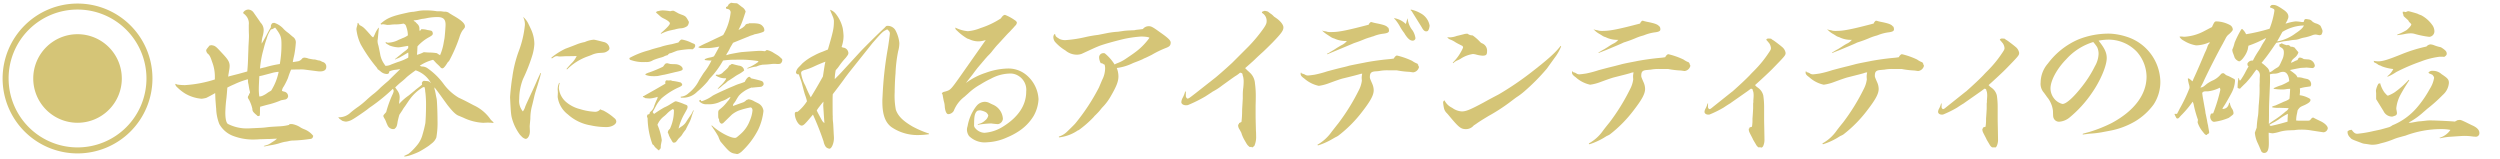 <svg xmlns="http://www.w3.org/2000/svg" width="480.5" height="30.643" viewBox="0 0 480.5 30.643">
  <g id="グループ_784" data-name="グループ 784" transform="translate(-162.5 -1884.474)">
    <g id="グループ_435" data-name="グループ 435" transform="translate(81.401 -305.402)">
      <g id="グループ_434" data-name="グループ 434">
        <path id="パス_1210" data-name="パス 1210" d="M110.4,2204.961a14.4,14.4,0,1,1-14.4-14.4A14.38,14.38,0,0,1,110.4,2204.961Zm-27.645,0A13.247,13.247,0,1,0,96,2191.714,13.232,13.232,0,0,0,82.752,2204.961Zm21.757,0A8.511,8.511,0,1,1,96,2196.45,8.506,8.506,0,0,1,104.509,2204.961Z" fill="#d5c577" stroke="rgba(0,0,0,0)" stroke-width="1"/>
        <path id="パス_1211" data-name="パス 1211" d="M127.839,2192.29a1.18,1.18,0,0,1,.991-.576,1.31,1.31,0,0,1,.992.544c1.12,1.6,1.12,1.6,1.376,1.984a2,2,0,0,1,.576,1.5,4.766,4.766,0,0,1-.192,1.12,4.828,4.828,0,0,0-.192,1.408c.575-.96.8-1.376.991-1.76.513-.96.513-.96.769-1.376l.032-.512.159-.1v-.128a1.08,1.08,0,0,1,.481-.128,4.077,4.077,0,0,1,1.824,1.216,5.949,5.949,0,0,0,.831.7c.16.128.321.256.416.351.257.225.416.353.448.385a1.282,1.282,0,0,1,.609,1.248,19.786,19.786,0,0,1-.288,2.24c-.193.831-.193.831-.288,1.407.448-.064.8-.128,1.023-.16a1.345,1.345,0,0,0,.832-.608h.128l.1-.095a2.579,2.579,0,0,1,.96.191c.159.032.7.128.9.161a1.822,1.822,0,0,1,.64.095,2.83,2.83,0,0,0,.641.128c.223.128.383.192.511.257a.9.9,0,0,1,.7.959q0,.864-1.248.864c-.192,0-.192,0-2.912-.352a5.74,5.74,0,0,0-.9-.032c-.288,0-.321,0-1.7.032a15.573,15.573,0,0,0-.607,1.632,15.051,15.051,0,0,1-.8,1.6,1.686,1.686,0,0,0-.352.864,2.862,2.862,0,0,0,.511.16.9.9,0,0,1,.672.9.712.712,0,0,1-.639.608l-.705.128a15.462,15.462,0,0,1-2.111.736c-.8.192-1.44.384-1.92.511,0,.193-.032.321-.032.416v.417c0,.255,0,.448-.032.832a.347.347,0,0,1-.288.127.358.358,0,0,1-.16-.031,2.334,2.334,0,0,0-.32-.288c-.608-.544-.639-.64-.672-1.12a7.025,7.025,0,0,0-.639-1.7,1.27,1.27,0,0,1-.225-.448,2.875,2.875,0,0,1,.1-.384h.129v-.256c.128-.128.191-.224.191-.32a1.844,1.844,0,0,0-.1-.448c-.032-.16-.1-.544-.192-1.12a2.335,2.335,0,0,1-.1-.7.549.549,0,0,0-.032-.256,15.485,15.485,0,0,0-2.592.96,14.838,14.838,0,0,0-1.344.64c-.064.928-.095,1.28-.16,1.952a26.609,26.609,0,0,0-.223,2.848c0,1.151.16,1.92.479,2.175a8.019,8.019,0,0,0,4.032.865q.05,0,2.112-.1a14.29,14.29,0,0,0,1.44-.127c.544-.064.544-.064,2.176-.161a9.543,9.543,0,0,0,2.048-.288v-.128a3.009,3.009,0,0,1,.512-.031,4.172,4.172,0,0,1,1.727.7,5.728,5.728,0,0,0,.608.288,4.01,4.01,0,0,1,1.76,1.28c-.1.448-.223.576-.672.608a28.393,28.393,0,0,1-3.007.288,4.063,4.063,0,0,0-.96.1c-.449.1-.449.1-.865.16a9.619,9.619,0,0,0-1.055.288,11.678,11.678,0,0,1-1.568.352c-.384.064-.673.128-.832.16a1.865,1.865,0,0,1-.576.064l.16-.128a3.179,3.179,0,0,0,1.376-.608c.1-.064.1-.064.352-.224a3.427,3.427,0,0,0,.672-.512h-.224c-.7.032-1.056.064-1.76.064-.832.032-1.376.032-1.632.064-.576.032-.96.032-1.152.032a10.784,10.784,0,0,1-3.84-.768,5.128,5.128,0,0,1-2.464-2.207,8.85,8.85,0,0,1-.607-2.976c-.032-.256-.065-.768-.128-1.536-.032-.48-.032-.672-.064-1.44-.672.384-1.248.7-1.728.928a5.966,5.966,0,0,1-.864.16,7.386,7.386,0,0,1-3.168-.992,8.381,8.381,0,0,1-1.407-1.088c-.416-.384-.416-.416-.513-.768h.192l.1.1a9.495,9.495,0,0,0,1.6.128,23.474,23.474,0,0,0,5.727-1.088v-.352a7.807,7.807,0,0,0-.544-3.072c-.32-.992-.513-1.311-.9-1.6a1.239,1.239,0,0,1-.224-.543c0-.1.032-.161.16-.353l.256-.319a1.669,1.669,0,0,0,.191-.257l.353-.095c.735.095.832.16,1.951,1.376,1.313,1.376,1.6,1.856,1.6,2.655a4.893,4.893,0,0,1-.128.96,4.826,4.826,0,0,1-.1.608,3.619,3.619,0,0,1-.063.448c.416-.128.576-.16,1.567-.416.416-.1.513-.128,2.112-.576.1-1.12.128-1.568.16-2.752.032-.927.064-1.6.064-1.951.064-1.024.1-1.728.1-2.176v-.129c-.033-.671-.033-1.247-.033-1.695v-.256a2.228,2.228,0,0,0-.576-1.792,1.6,1.6,0,0,0-.448-.384Zm4.063,12c-.32.1-.64.16-.96.224-.064,1.248-.1,1.984-.1,2.368a9.153,9.153,0,0,0,.1,1.536,1.558,1.558,0,0,0,.736-.192,4.312,4.312,0,0,0,.8-.48c.32-.224.416-.256.736-.448a10.6,10.6,0,0,0,1.44-3.616,6,6,0,0,0-1.408.256Zm1.792-8.959a.929.929,0,0,1-.512.192,5.621,5.621,0,0,0-.8,1.7,21.517,21.517,0,0,0-.639,2.143,19.189,19.189,0,0,0-.672,3.68c.416-.1.736-.192.96-.224a19.894,19.894,0,0,1,2.848-.64,21.209,21.209,0,0,0,.32-3.648c0-1.567-.1-1.855-1.216-3.359C133.854,2195.234,133.757,2195.3,133.694,2195.33Z" fill="#d5c577" stroke="rgba(0,0,0,0)" stroke-width="1"/>
        <path id="パス_1212" data-name="パス 1212" d="M166.494,2192.13a1.322,1.322,0,0,1,1.024.32c.32.192.575.352.8.48,1.5.864,2.144,1.472,2.144,2.016,0,.192,0,.224-.48.8a4.917,4.917,0,0,0-.576,1.279,28.572,28.572,0,0,1-2.048,4.672h-.128v.1l-.064.031c-.48.8-.832,1.216-1.056,1.184-.192-.032-.256-.064-.512-.384-.128-.128-.128-.128-.672-.64-.544-.607-.544-.607-.64-.607a8.357,8.357,0,0,0-2.495,1.119.8.8,0,0,0,.511.16,1.868,1.868,0,0,1,.993.352,13.176,13.176,0,0,1,3.071,3.008,9.829,9.829,0,0,0,2.88,2.624c1.152.544,1.152.544,2.912,1.472a7.926,7.926,0,0,1,3.231,2.72,4.34,4.34,0,0,0,.576.544l-.064.127-.319-.032c-.353-.031-.609-.031-.865-.031l-.639.031h-.193a9.95,9.95,0,0,1-3.487-.864c-.32-.16-.673-.288-1.024-.447-.609-.193-1.184-.737-2.176-1.984-.224-.288-.224-.288-1.441-1.984-.415-.576-.543-.736-1.151-1.536v.224a1.317,1.317,0,0,0,.1.416c.032.1.032.256.1.448,0,.032.064.416.224,1.152.064.352.16,2.527.16,4.16a16.209,16.209,0,0,1-.224,3.231,2.579,2.579,0,0,1-.768,1.056l-.64.512a20.334,20.334,0,0,1-1.919,1.184,15.329,15.329,0,0,1-1.76.7,5.382,5.382,0,0,1-1.057.224l-.031-.128.8-.384c.128-.1.223-.192.319-.256a12.157,12.157,0,0,0,1.5-1.6,5.274,5.274,0,0,0,.9-1.856,22.124,22.124,0,0,0,.544-2.208c.064-.672.128-2.015.128-3.327a20.789,20.789,0,0,0-.1-2.336l-.065-.48a2.56,2.56,0,0,0-.128-.768h-.256a8.283,8.283,0,0,0-2.591,2.368c-.1.128-.384.544-.9,1.312a5.3,5.3,0,0,0-.512.768c-.128.192-.319.48-.576.864-.159.544-.256.991-.319,1.248-.128.927-.225,1.119-.513,1.376l-.159.128h-.32a1.242,1.242,0,0,1-.96-.737,8.284,8.284,0,0,1-.321-.767,3.765,3.765,0,0,0-.319-.608c-.16-.321-.16-.321-.16-.385,0-.159,0-.159.479-.7.065-.031.1-.192.161-.447a22.36,22.36,0,0,1,1.087-2.944,2.429,2.429,0,0,0,.256-.736.841.841,0,0,0-.159-.416,35.34,35.34,0,0,1-4.1,3.36,8.422,8.422,0,0,0-.7.511c-.384.321-2.432,1.729-2.912,1.984a3.066,3.066,0,0,1-1.28.449h-.064a3.312,3.312,0,0,1-.671-.161l-.609-.447c0-.1-.032-.1-.128-.128v-.1a3.206,3.206,0,0,0,2.368-.929,17.859,17.859,0,0,1,1.472-1.119,16.433,16.433,0,0,0,1.76-1.472c.736-.64.8-.7,1.344-1.12a14.854,14.854,0,0,0,1.215-1.12c.193-.16.672-.608,1.441-1.248l.928-.928,1.087-1.056a3.172,3.172,0,0,0,.256-.288,6.646,6.646,0,0,1-.96.16,3.872,3.872,0,0,0-1.151.32c0,.352-.16.48-.48.48a1.861,1.861,0,0,1-1.121-.448,7.117,7.117,0,0,0-.671-.512v-.128a29.168,29.168,0,0,1-3.2-4.608,8.973,8.973,0,0,1-.832-2.911,2.6,2.6,0,0,1,.1-.512,2.278,2.278,0,0,0,.128-.672l.1-.032.191.256.064.16c.768.384.832.448,2.144,1.919a1.644,1.644,0,0,0,.479.449l.128-.16c.1-.224.193-.384.225-.48a5.083,5.083,0,0,1,.7-1.216l.064.032c-.1.992-.1.992-.224,2.24a1.2,1.2,0,0,0-.032.32,2.755,2.755,0,0,0,.16.832c.063.255.16.768.32,1.535a4.581,4.581,0,0,0,.8,2.016l.224.352h.128a2.5,2.5,0,0,0,.992-.255c.32-.129.767-.289,1.279-.48a10.266,10.266,0,0,0,1.984-.832,2.691,2.691,0,0,0,.033-.48v-.128a1.786,1.786,0,0,0-.033-.385c-.7.416-.7.416-1.087.64l-.289.161a3.592,3.592,0,0,1-.7.351,1,1,0,0,0-.416.193l-.063-.065c.512-.415.672-.544,1.151-.928.416-.352.544-.447,1.025-.8l.383-.385v-.447c-.416.064-.416.064-1.343.224a3.652,3.652,0,0,1-.576.064,5.511,5.511,0,0,1-1.665-.352,2.815,2.815,0,0,0-.416-.225l-.032-.064a.5.5,0,0,1-.287-.191l-.032-.161h.16a.5.5,0,0,0,.191.1,4.645,4.645,0,0,0,2.208-.577c.161-.064.416-.159.672-.287a4.046,4.046,0,0,0,1.056-.544,4.731,4.731,0,0,0-.256-1.5c-.16-.512-.191-.576-.575-.768a7.807,7.807,0,0,1-1.408.16,7.435,7.435,0,0,0-1.088.064,5.343,5.343,0,0,1-.609.032,2.372,2.372,0,0,1-.383-.064c-.224-.032-.416-.064-.449-.064a2.372,2.372,0,0,0-.383.064l-.1-.16c1.248-1.088,2.143-1.472,5.119-2.112a6.784,6.784,0,0,1,1.28-.192c.16-.032.16-.032.577-.1a7.439,7.439,0,0,1,1.791-.16,12.133,12.133,0,0,1,2.048.16h.736Zm-2.592,13.663a5.233,5.233,0,0,0-2.912-2.4c-.608.416-1.44,1.056-1.728,1.312a11.5,11.5,0,0,1-.927.832,13.064,13.064,0,0,0-1.281,1.152c.1.128.1.128.481.672a2.18,2.18,0,0,1,.384,1.184c0,.064,0,.064-.033.512a3.3,3.3,0,0,0-.063.8l.1-.128a10.35,10.35,0,0,1,1.727-1.5c.32-.256.32-.256,1.248-1.024.128-.128.353-.288.64-.512.16-.128.385-.288.673-.544v-.128a.418.418,0,0,1-.033-.16c0-.192.256-.48.448-.448.384.032.384.032.7.064a.77.77,0,0,1,.513.32Zm-1.888-10.271a.724.724,0,0,1,.224-.032,3.935,3.935,0,0,1,.928.128.35.35,0,0,0,.16.032c.7.128.7.128.832.256a.91.91,0,0,1,.128.384c0,.288-.128.416-.9.832a8.42,8.42,0,0,0-2.048,1.664c-.032.672-.032.9-.1,1.632a7.023,7.023,0,0,0,1.311-.513c.448.033.8.064,1.024.064a9.922,9.922,0,0,1,1.5.128,5.667,5.667,0,0,0,.608.385,10.108,10.108,0,0,0,.64-2.081c.128-.735.128-.735.192-1.055.064-.257.224-2.3.224-2.72,0-1.056-.448-1.472-1.568-1.472a10.419,10.419,0,0,0-2.112.224,7.479,7.479,0,0,1-.832.128c-.031,0-.319.064-.832.192-.159.032-.447.064-.8.1a.43.43,0,0,0,.256.224c.064.032.064.032.385.384a1.238,1.238,0,0,1,.479,1.024v.352l.288-.1Z" fill="#d5c577" stroke="rgba(0,0,0,0)" stroke-width="1"/>
        <path id="パス_1213" data-name="パス 1213" d="M182.944,2215.1c0,.8-.385,1.471-.832,1.471a1.578,1.578,0,0,1-.8-.512l-.257-.256a9.6,9.6,0,0,1-1.471-2.88c-.256-.9-.288-1.024-.449-4.287,0-.512.257-3.008.416-3.808a23.56,23.56,0,0,1,1.217-5.023,19.553,19.553,0,0,0,1.216-5.12,3.1,3.1,0,0,0-.353-1.568,3.867,3.867,0,0,1,1.088,1.472c.1.192.225.448.384.8a6.878,6.878,0,0,1,.7,2.943,9.518,9.518,0,0,1-.351,2.048,32.7,32.7,0,0,1-1.825,4.672,10.563,10.563,0,0,0-.735,3.872,3.144,3.144,0,0,0,.7,2.367,2.67,2.67,0,0,0,.449-.9c.1-.287.576-1.311,1.408-3.1.16-.352.448-.96.832-1.856.128-.32.384-.832.7-1.536l.1.032c-.256,1.056-.289,1.088-.64,2.272-.257.8-.481,1.5-.641,2.144-.032.16-.16.736-.416,1.76a9.565,9.565,0,0,0-.351,2.559c-.033.513-.1.993-.128,1.5Zm7.039-11.968c.352-.448.672-.768.864-.992a4.625,4.625,0,0,0,1.088-1.5c-.672.032-1.216.032-1.536.032-.416,0-.416,0-1.664.064a2.392,2.392,0,0,1-.352-.032.625.625,0,0,0-.224-.032c-.288,0-.384.032-.991.448l-.1-.159a13.049,13.049,0,0,1,2.72-1.729q.912-.336,2.016-.768a8.54,8.54,0,0,1,1.7-.511,5.07,5.07,0,0,1,1.728-.449c.159,0,1.184.257,1.92.449a1.373,1.373,0,0,1,1.088,1.183c0,.288-.16.449-.608.7-.352.161-.352.161-1.44.225a4.226,4.226,0,0,0-1.408.383c-.32.128-.32.128-.864.321a10.735,10.735,0,0,0-3.84,2.463Zm-1.311,2.688a4.991,4.991,0,0,0-.161.928,4.005,4.005,0,0,0,1.376,2.72,6.565,6.565,0,0,0,2.688,1.376,11.274,11.274,0,0,0,2.784.511,1.23,1.23,0,0,0,1.119-.48,1.5,1.5,0,0,0,.544.225,10.349,10.349,0,0,1,2.177,1.5.825.825,0,0,1,.351.641c0,.544-.9,1.055-1.824,1.055a13.63,13.63,0,0,1-3.071-.32,8.66,8.66,0,0,1-4.416-2.111,5.068,5.068,0,0,1-1.952-3.328v-.1c0-.1.032-.64.032-.832l-.032-.544a3.047,3.047,0,0,1,.1-.8l.161-.448Z" fill="#d5c577" stroke="rgba(0,0,0,0)" stroke-width="1"/>
        <path id="パス_1214" data-name="パス 1214" d="M213.5,2199.33a20.7,20.7,0,0,0-2.241.287c-.16.064-.16.064-.832.321a1.966,1.966,0,0,1-.448.159c-.288.064-.319.1-.575.385a2.461,2.461,0,0,0-.769.288,4.25,4.25,0,0,1-.479.159,13.308,13.308,0,0,0-1.536.512,2.2,2.2,0,0,1-1.409.353,7.148,7.148,0,0,1-2.783-.353c-.256-.063-.352-.127-.352-.416a16.391,16.391,0,0,1,3.584-1.439c.128-.033.351-.1.7-.225.32-.095.32-.095,1.248-.352a5.125,5.125,0,0,0,.767-.223,17.052,17.052,0,0,1,1.825-.416c.288-.064.735-.192,1.279-.321.32-.416.48-.575.672-.575a6.693,6.693,0,0,1,1.761.575,4.457,4.457,0,0,0,.447.193c.256.095.352.192.352.415,0,.257-.128.416-.48.7A6.646,6.646,0,0,0,213.5,2199.33Zm-3.456,5.983c.288.128.288.128.448.128a11.418,11.418,0,0,1,1.439.288.711.711,0,0,1,.288.416c0,.192-.256.352-.927.64a13.826,13.826,0,0,0-3.04,1.984,6.393,6.393,0,0,0-1.121,1.568c-.383.7-.576,1.056-.576,1.056,0,.064.065.16.257.383a21.075,21.075,0,0,1,1.951-1.247,7.2,7.2,0,0,0,1.248-.672c.8-.48.832-.512,1.025-.512a10.313,10.313,0,0,1,1.632.575c.479.161.575.225.575.48,0,.289,0,.289-.7,1.537a10.685,10.685,0,0,0-1.025,2.655c.225-.16.384-.288.481-.352a2.816,2.816,0,0,0,1.088-1.119l.927-1.376a4.661,4.661,0,0,0,.321-.672l.1.064a11.777,11.777,0,0,0-.448,1.28,5.5,5.5,0,0,1-.352.9c-.608,1.183-.608,1.183-.736,1.471a8.472,8.472,0,0,0-.639.865c-.161.287-.161.287-.8.927a4.963,4.963,0,0,1-.385.512.5.5,0,0,1-.384.192h-.223a2.439,2.439,0,0,1-.384-.608,2.346,2.346,0,0,1-.288-.512,1.129,1.129,0,0,1-.161-.384,1.638,1.638,0,0,0-.192-.416l.065-.32a1.8,1.8,0,0,1,.351-.415,8.332,8.332,0,0,0,.769-3.616l-.193-.193a5.453,5.453,0,0,0-1.055.8,6.406,6.406,0,0,1-.737.672,3.993,3.993,0,0,0-1.183,1.568,11.111,11.111,0,0,1,.832,2.943,2.871,2.871,0,0,1-.065.384c-.063.384-.1.448-.128.8v.16c0,.256-.063.32-.288.512v.1c-.159,0-.159,0-.288-.128a3.586,3.586,0,0,0-.287-.256,2.009,2.009,0,0,1-.48-.576l-.256-.192a15.323,15.323,0,0,1-.928-4.928.41.41,0,0,0-.128-.319l.064-.385.1-.095c.321-.064.321-.064.385-.385a3.812,3.812,0,0,1,.384-.383,1.968,1.968,0,0,0,.479-.928c.1-.257.225-.576.385-.96a2.263,2.263,0,0,0,.256-.64v-.1a6.49,6.49,0,0,1-1.473.32c-.256,0-.544-.032-.9-.064l-.193-.128-.255-.1v-.16h.127c.832-.48.832-.48,2.145-1.216.224-.128.224-.128,2.048-1.184a.9.9,0,0,1-.032-.256c0-.192.128-.384.255-.384l.384.032Zm-4.864-1.216a3.469,3.469,0,0,1,.768-.32,25.055,25.055,0,0,0,2.592-1.088c.063-.1.128-.16.16-.224.223-.288.256-.352.319-.352.032-.032.1-.032.192-.064.033-.032.033-.032.065-.032s.287.064.672.16c.1,0,.384.032.863.032.8,0,1.5.448,1.5.928,0,.256-.288.352-1.312.576-.192.032-.511.128-.959.224-.512.128-.928.224-1.216.288-.384.064-.384.064-1.281.256a7.617,7.617,0,0,1-1.055.032,3.793,3.793,0,0,1-1.344-.256Zm2.144-12.031c.191-.032.191-.032.735-.16.065,0,.288-.032.385-.032a10.057,10.057,0,0,1,1.472.16,2.549,2.549,0,0,1,.511-.1c.16,0,.16,0,1.12.544.033,0,.289.128.672.256.672.256.768.384,1.216,1.216a.267.267,0,0,1,.065.224,1.362,1.362,0,0,1-.289.7,2.354,2.354,0,0,1-1.375.448,5.972,5.972,0,0,0-1.056.224c-.193.032-.193.032-.929.192a7.455,7.455,0,0,0-1.695.64l-.065-.1c1.216-1.056,1.76-1.632,1.76-1.92,0-.224-.447-.576-1.183-.928a2.782,2.782,0,0,1-.832-.576c-.256-.224-.352-.32-.672-.576v-.032l.1-.032Zm13.887-1.44c.127-.032.127-.032.383-.224a7.029,7.029,0,0,0,1.057.1c.128,0,.128,0,.831.544a1.351,1.351,0,0,1,.192.16,1.534,1.534,0,0,1,.737.9l-.449,1.344a13.385,13.385,0,0,1-.927,2.176,5.533,5.533,0,0,0,.863-.48c.032-.032.032-.032.225-.192.032,0,.128-.128.319-.384a.833.833,0,0,1,.513-.128l.1-.1h.8c1.12.032,1.536.16,1.92.672a.978.978,0,0,1,.224.64v.16l-.128.1v.064a7.948,7.948,0,0,1-1.728.48,4.042,4.042,0,0,1-.511.192,3.509,3.509,0,0,0-.672.256c-.193.064-1.92.768-2.945,1.184a.713.713,0,0,0-.128.192c-.223.383-.223.383-.416.7a7.5,7.5,0,0,1-.511.96,2.016,2.016,0,0,0-.288.544,3.929,3.929,0,0,0,.544-.161c.223-.064,2.3-.447,2.528-.447,2.015-.161,3.1-.224,3.2-.224a5.605,5.605,0,0,1,1.088.063c.128,0,.128,0,.32-.16a.57.57,0,0,1,.16-.064,3.936,3.936,0,0,1,1.088.416c.288.192.575.352.832.513a3.38,3.38,0,0,1,.7.544c.321.287.321.287.321.479a.847.847,0,0,1-.288.608c-.1.1-.32.128-.7.128a4.533,4.533,0,0,0-.608-.032,5.38,5.38,0,0,0-.736.064c-.7.065-.7.065-1.5.1l-.576.128-.575.224a1.745,1.745,0,0,1-.256.032,8.122,8.122,0,0,0-1.441.384l-.032-.128a9,9,0,0,0,2.145-1.216l-.1-.128a22.165,22.165,0,0,0-4.224-.256,16.215,16.215,0,0,0-2.495.16,16.279,16.279,0,0,1-2.528,3.424c-.032.032-.193.256-.448.608a16.006,16.006,0,0,1-1.984,1.952,3.761,3.761,0,0,1-2.528,1.152h-.608l-.032-.064v-.128a2.337,2.337,0,0,0,1.5-.672,7.006,7.006,0,0,0,2.048-2.528c.8-1.28.8-1.28.992-1.536a12.1,12.1,0,0,0,1.376-2.24,1.1,1.1,0,0,1-.288.032,7.638,7.638,0,0,1-.992-.1l-.032-.16a3.964,3.964,0,0,1,.992-.32,3.074,3.074,0,0,0,.767-.224c.033,0,.385-.639,1.057-1.888a14.793,14.793,0,0,1-1.92.289h-1.824a.712.712,0,0,0-.352-.161,18.635,18.635,0,0,1,1.824-.9l1.536-.735c1.024-.48,1.024-.48,1.471-.705a10.614,10.614,0,0,0,1.441-4.415c-.1-.416-.288-.576-.769-.608l-.128-.128v-.224l.288-.128Zm-5.408,18.463v.064a.151.151,0,0,0,.16.16h.064a6.945,6.945,0,0,0,2.016-1.024c.224-.16,1.919-.96,2.4-1.152.384-.192.991-.448,1.76-.768a8.033,8.033,0,0,1,.992-.384,10.419,10.419,0,0,0,1.056-.384c.223-.512.607-.96.864-.96.1,0,.191.1.351.288.7.16,1.76.416,2.016.512a.612.612,0,0,1,.384.608c0,.16-.128.32-.352.448-.064.064-.064.064-1.248.16-.192.032-.384.032-.544.064a.244.244,0,0,1-.128-.032,5.858,5.858,0,0,0-1.727.9,4.411,4.411,0,0,0-.769.7,10.37,10.37,0,0,0-.575.928,4.477,4.477,0,0,1-.385.544.673.673,0,0,0-.16.48c.385-.128.385-.128.9-.321.448-.159.544-.191,1.087-.383a1.872,1.872,0,0,0,.609-.448,1.5,1.5,0,0,0,.287-.1.244.244,0,0,1,.128-.032,2.654,2.654,0,0,1,1.057.384l.767.384a1.864,1.864,0,0,1,1.025,1.472,11.134,11.134,0,0,1-.993,3.552,15.1,15.1,0,0,1-3.3,4.351l-.192.128a1.277,1.277,0,0,1-.544.256,1.633,1.633,0,0,1-.351-.064c-.832-.1-1.184-.352-2.3-1.664-.384-.448-.416-.48-.576-.672a5.829,5.829,0,0,1-.416-.959,15.977,15.977,0,0,0-1.056-1.665l-.064-.127-.161-.192-.063-.064.1-.1c1.28,1.216,3.488,2.4,4.416,2.4.255,0,.32-.064,1.023-.672a6.37,6.37,0,0,0,1.857-2.655,6.3,6.3,0,0,0,.511-1.952c0-.32-.16-.576-.384-.576a16.351,16.351,0,0,0-2.271.608,5.352,5.352,0,0,0-1.217.7c-.031,0-.607.577-1.76,1.7l-.255.129c-.352-.064-.544-.385-.544-.9-.161-.161-.161-.224-.161-1.088,0-.512.033-.576.449-.9a6.888,6.888,0,0,0,1.088-1.088,3.615,3.615,0,0,0,.255-.32,2.409,2.409,0,0,0,.577-.864l-.416.192a4.262,4.262,0,0,1-1.121.576,2.465,2.465,0,0,0-.479.192,5.131,5.131,0,0,1-2.5.447,1.746,1.746,0,0,1-1.5-.575v-.128a1,1,0,0,1,.192-.128Zm6.079-6.912c.544.16.96.256,1.248.32a1.084,1.084,0,0,1,.9.576l.1.352a5.92,5.92,0,0,1-1.025.7,6.851,6.851,0,0,0-.928.576c-.1.064-.383.256-.927.608a1.853,1.853,0,0,0-.481.352,3.023,3.023,0,0,1-.479.384,5.968,5.968,0,0,0-.609.512c-.128.1-.319.256-.575.416l-.064-.064c.223-.224.384-.416.48-.512a5.944,5.944,0,0,0,1.152-1.376l-.064-.1a3.165,3.165,0,0,1-1.952-.544l.063-.16.193.032.1-.032a.2.2,0,0,0,.128.032,1.546,1.546,0,0,0,.993-.544c.128-.128.223-.192.255-.224.641-.576.641-.576.865-1.024a1.138,1.138,0,0,0,.288-.128l.032-.1.159-.032Z" fill="#d5c577" stroke="rgba(0,0,0,0)" stroke-width="1"/>
        <path id="パス_1215" data-name="パス 1215" d="M234.591,2204.129a.342.342,0,0,1-.159.032.442.442,0,0,1-.352-.384,1.856,1.856,0,0,1,.48-.928c.287-.288.512-.512.736-.768a9.841,9.841,0,0,1,2.272-1.536,11.016,11.016,0,0,1,1.632-.735c.7-.288.7-.288,1.023-.416,1.025-3.52,1.153-4.064,1.153-5.536a2.612,2.612,0,0,0-.256-.9c-.1-.256-.288-.672-.481-1.184h.065a2.414,2.414,0,0,1,.96.672,6.982,6.982,0,0,1,1.407,2.848,12.851,12.851,0,0,1,.16,1.472,6.474,6.474,0,0,1-.384,2.144,1.813,1.813,0,0,0,.544.159,1.142,1.142,0,0,1,.768.96c0,.288-.064.385-.512.96a13.961,13.961,0,0,0-1.216,1.5,5.944,5.944,0,0,1-.7.864,8.277,8.277,0,0,0-.191,1.728c.863-.864.863-.864,1.279-1.312l3.616-3.936c.8-.863,3.743-3.775,4.64-4.575.352-.384.384-.416.607-.416a1.746,1.746,0,0,1,1.472.768,6.477,6.477,0,0,1,.8,2.528,5.739,5.739,0,0,1-.225,1.567,26.131,26.131,0,0,0-.511,4.32c-.1.992-.161,2.784-.161,3.584a14.063,14.063,0,0,0,.225,3.36c.415,1.184,1.311,2.111,3.167,3.2a18.842,18.842,0,0,0,3.2,1.376v.128a15.132,15.132,0,0,1-2.08.16,8.857,8.857,0,0,1-5.088-1.5c-1.248-.9-1.792-2.433-1.792-4.928v-.352l.1-1.888a69.227,69.227,0,0,1,.96-8.032c.128-.736.384-2.623.384-2.815,0-.288-.128-.48-.512-.8-.9.448-.9.448-2.817,2.624,0,0-1.471,1.856-4.383,5.5-.448.576-.864,1.12-1.216,1.632-.832,1.12-.832,1.12-1.663,2.208-.225.288-.225.288-.385.512-.031.48-.031.8-.031.96,0,1.28,0,2.976.031,3.3a7.537,7.537,0,0,0,.064,1.216c.033.416.033.416.128,2.3.033.384.033.608.033.672,0,.96-.449,2.016-.865,2.016a1.265,1.265,0,0,1-.671-.32,2.549,2.549,0,0,1-.449-1.056,53.217,53.217,0,0,0-2.048-5.184l-.351.416c-1.185,1.409-1.472,1.7-1.824,1.7-.577,0-1.312-1.247-1.312-2.271,0-.288.128-.385.544-.385a8.581,8.581,0,0,0,1.792-2.015,8.07,8.07,0,0,0-.352-1.184c-.161-.48-.161-.48-.672-2.432-.1-.352-.256-.736-.48-1.376Zm5.153-2.4c-.416.16-1.248.48-2.145.9a10.6,10.6,0,0,1-1.759.672c-.577.16-.768.32-.768.64a7.005,7.005,0,0,0,.832,2.432,21.747,21.747,0,0,0,1.023,2.208c.9-1.5,1.025-1.664,2.336-4C239.616,2202.274,239.616,2202.274,239.744,2201.729Zm-.385,7.68c-.352.416-.607.736-.768.96a5.1,5.1,0,0,0-.511.736c.16.352.16.352.639,1.248s.481.9.832,1.183c-.032-.479-.032-.479-.1-1.407-.033-.544-.033-.544-.128-1.92a3.736,3.736,0,0,1,.031-.448Z" fill="#d5c577" stroke="rgba(0,0,0,0)" stroke-width="1"/>
        <path id="パス_1216" data-name="パス 1216" d="M270.559,2197.569a4.623,4.623,0,0,1-1.407.257,4.035,4.035,0,0,1-1.632-.352,5.167,5.167,0,0,0-.513-.192,9.954,9.954,0,0,1-1.951-1.5c-.32-.288-.32-.288-.352-.608a6.692,6.692,0,0,0,2.431.7,8.515,8.515,0,0,0,2.433-.608,16.159,16.159,0,0,0,3.9-1.856c.288-.448.544-.672.8-.672a8.472,8.472,0,0,1,1.792.96c.32.192.48.384.48.544a.94.94,0,0,1-.352.608,9.227,9.227,0,0,1-.672.736,6.212,6.212,0,0,1-.544.576c-.384.383-.8.863-1.311,1.407-.129.161-.353.385-.7.768-.384.385-.7.8-1.025,1.185a7.1,7.1,0,0,1-.8.927c-.351.352-.351.352-2.175,2.5-.033.064-.384.48-.865,1.152-.288.384-.767.96-1.343,1.728a12.934,12.934,0,0,1,3.775-1.952,13.341,13.341,0,0,1,4.225-.832,5.4,5.4,0,0,1,3.583,1.216,6.486,6.486,0,0,1,2.368,4.7,7.227,7.227,0,0,1-.96,3.231,9.264,9.264,0,0,1-2.752,2.848,12.963,12.963,0,0,1-2.272,1.216,10.23,10.23,0,0,1-3.391.928c-.769.064-.96.064-1.088.064a4.292,4.292,0,0,1-2.88-1.216,2.146,2.146,0,0,1-.416-1.248,2.348,2.348,0,0,1,.128-.672,8.685,8.685,0,0,1,1.632-3.775c.063-.064.128-.16.16-.192a2.086,2.086,0,0,1,1.472-.7,2,2,0,0,1,.992.256c.128.064.319.16.607.288a3.154,3.154,0,0,1,1.92,2.72,1.125,1.125,0,0,1-.96,1.024c-.1,0-.512-.033-1.088-.1a1.132,1.132,0,0,0-.288-.031,18.645,18.645,0,0,0-2.464.256l-.031-.128a2.571,2.571,0,0,0,1.407-.7,1.618,1.618,0,0,0,.609-.928c0-.16-.128-.352-.384-.609a3.4,3.4,0,0,0-1.185-.415,1.957,1.957,0,0,0-.544.1c-.479.416-.607,1.023-.607,2.655a.774.774,0,0,0,.191.64,2.429,2.429,0,0,0,1.792.928,7.686,7.686,0,0,0,3.456-1.119c3.04-1.856,4.576-4.16,4.576-6.816a3.128,3.128,0,0,0-1.44-2.976,2.842,2.842,0,0,0-1.7-.48,7.94,7.94,0,0,0-3.648.992,17.255,17.255,0,0,0-1.983,1.088,11.6,11.6,0,0,0-2.4,1.76c-.288.256-.512.448-.64.576a6.267,6.267,0,0,0-2.112,2.752,1.3,1.3,0,0,1-1.056.64c-.32,0-.576-.513-.672-1.376a4.238,4.238,0,0,0-.192-1.152c-.1-.48-.16-.8-.192-.992a.775.775,0,0,0-.192-.48c.192-.224.256-.256.672-.352.992-.288,1.056-.352,2.847-2.88Z" fill="#d5c577" stroke="rgba(0,0,0,0)" stroke-width="1"/>
        <path id="パス_1217" data-name="パス 1217" d="M283.9,2196.45c.1.448.1.448.864.928a2.592,2.592,0,0,0,1.344.191,23.761,23.761,0,0,0,3.647-.575,23.612,23.612,0,0,1,2.432-.416c.481-.1.992-.192,1.6-.32a15.8,15.8,0,0,1,2.239-.288c.128-.032.512-.064,1.056-.16.608-.064.608-.064,2.08-.128l.255-.064c.289-.032.641-.064,1.344-.16a1.406,1.406,0,0,1,1.12-.544c.481,0,.737.128,2.113,1.12,1.7,1.184,2.143,1.632,2.111,2.079-.031.48-.191.7-.863.96a19.135,19.135,0,0,0-2.784,1.345c-.512.255-.768.383-1.184.575a2.917,2.917,0,0,0-.544.256c-.288.129-.8.352-1.5.609a6.819,6.819,0,0,0-.672.287,9.862,9.862,0,0,1-2.816.8,4.438,4.438,0,0,1,.32,1.6c0,.992-.384,1.952-1.5,3.872a10.134,10.134,0,0,1-1.6,2.112c-.1.1-.288.351-.577.7-.32.352-.32.352-.8.832-.033,0-.128.127-.321.352a20.568,20.568,0,0,1-2.912,2.527v-.064a7.953,7.953,0,0,1-3.711,1.408l-.032-.159a3.859,3.859,0,0,0,1.632-.993q1.342-1.295,1.536-1.535a38.995,38.995,0,0,0,4.543-6.912l.608-1.44a4.955,4.955,0,0,0,.577-2.3,4.058,4.058,0,0,0-.1-.671h-.128a.869.869,0,0,0-.607-.257,2.358,2.358,0,0,1-.321-1.183.812.812,0,0,1,.9-.737.472.472,0,0,1,.191.032,8.8,8.8,0,0,1,1.888,2.145,3.609,3.609,0,0,1,.608-.289,7.257,7.257,0,0,0,1.472-.768c1.152-.768,1.727-1.184,1.76-1.215a12.262,12.262,0,0,0,2.847-2.849c0-.128-.735-.255-1.6-.255a22.661,22.661,0,0,0-3.36.48c-1.952.48-3.584.928-4.639,1.312-.865.352-.865.352-3.424,1.536a2.633,2.633,0,0,1-.96.159,3.382,3.382,0,0,1-2.145-.8,8.587,8.587,0,0,1-2.015-1.665,1.543,1.543,0,0,1-.32-.927.939.939,0,0,1,.192-.544Z" fill="#d5c577" stroke="rgba(0,0,0,0)" stroke-width="1"/>
        <path id="パス_1218" data-name="パス 1218" d="M313.472,2205.761c.1-.064.481-.384,1.185-.928.319-.256,1.855-1.568,3.264-2.88l3.167-3.167a28.381,28.381,0,0,0,2.591-3.072c.641-.864.865-1.312.865-1.7a1.755,1.755,0,0,0-.9-1.664c0-.192.031-.224.224-.288a.843.843,0,0,1,.32-.1,2.318,2.318,0,0,1,.64.16c.032.032.192.16.448.352a3.068,3.068,0,0,1,.672.576c.032.032.191.128.416.288.8.544,1.407,1.28,1.407,1.792,0,.608-.352,1.12-2.111,2.944-.609.608-1.153,1.151-1.632,1.6-1.088.992-1.088.992-1.857,1.728-.8.736-.8.736-1.759,1.568l.48.48a4.747,4.747,0,0,1,.352.32,3.04,3.04,0,0,1,1.056,2.112,17.505,17.505,0,0,1,.16,2.432c0,.288,0,.864-.032,1.824v1.472c0,.928,0,.928.064,3.455.032.256.032.928.032.992a4.13,4.13,0,0,1-.353,1.888l-.1.032a.393.393,0,0,1-.352.224v-.128l-.128.1-.128-.064-.16.032c-.48-.384-.48-.416-.96-1.248a7.22,7.22,0,0,1-.608-1.312c-.031-.16-.031-.16-.384-.8a1.51,1.51,0,0,1-.288-.8l.032-.191.1-.033.064-.224.449-.223a17.82,17.82,0,0,0,.127-2.08c0-.417.064-1.216.128-2.432v-.64a10.318,10.318,0,0,1,.1-1.472c.032-.32.064-.736.064-1.056a3.912,3.912,0,0,0-.1-1.024,1.98,1.98,0,0,1-.1-.352c-.032-.288-.1-.32-.48-.416a5.734,5.734,0,0,1-.768.576c-.32.192-.32.192-2.72,1.92a11.322,11.322,0,0,1-1.792,1.152c-.128.1-.128.1-1.408.928a26.8,26.8,0,0,1-3.359,1.664c-.065,0-.256.032-.32.032-.544,0-.928-.256-.928-.608a2.031,2.031,0,0,1,.223-.768,5.087,5.087,0,0,0,.513-1.28l.128.032v.832a.659.659,0,0,0,.288.512c.288-.032.288-.032,1.568-1.024Z" fill="#d5c577" stroke="rgba(0,0,0,0)" stroke-width="1"/>
        <path id="パス_1219" data-name="パス 1219" d="M331.265,2204a2.1,2.1,0,0,1,.768.288,1.13,1.13,0,0,0,.448.1c.128,0,.7-.064,1.312-.16a20.587,20.587,0,0,0,2.4-.64c.831-.224,1.791-.48,2.848-.736.288-.064.735-.16,1.376-.352q.624-.144,2.88-.576c1.055-.224,3.007-.512,4.351-.64.64-.064.768-.064,1.344-.16.16-.32.416-.576.607-.576a14.454,14.454,0,0,1,2.912,1.024,3.99,3.99,0,0,0,1.025.544.479.479,0,0,0,.159.224l-.031.1a.679.679,0,0,1,.159.352,1.3,1.3,0,0,1-1.119.992l-.7-.1a16.377,16.377,0,0,1-2.432-.288h-1.536a8.047,8.047,0,0,0-1.857.128,6.626,6.626,0,0,1-.735.064c-.8.064-1.056.32-1.056,1.088,0,.224,0,.256.448,1.28a3.187,3.187,0,0,1,.288,1.248c0,.928-.544,1.984-2.176,4.095a24.3,24.3,0,0,1-4.607,4.64,3.087,3.087,0,0,1-.577.32l-.671.384a12.9,12.9,0,0,1-2.688,1.184l-.1-.128a8.568,8.568,0,0,0,2.785-2.56c.288-.352.7-.9,1.215-1.535a40.148,40.148,0,0,0,3.968-6.4,5.507,5.507,0,0,0,.576-1.824v-.032a5.238,5.238,0,0,1-.032-.64,4.538,4.538,0,0,1,.1-.672,1.76,1.76,0,0,0-.512.1c-.191.064-1.76.48-3.264.832-.383.1-1.311.416-2.687.928a8.884,8.884,0,0,1-1.888.48,6.21,6.21,0,0,1-2.784-1.408c-.544-.384-.7-.608-.7-.9v-.192l.16-.032Zm16.671-8.8a1.453,1.453,0,0,1,.128.576c0,.32-.288.48-1.088.576a7.035,7.035,0,0,0-1.952.512,2.6,2.6,0,0,0-.512.159,10.6,10.6,0,0,0-1.312.449c-.863.352-.863.352-1.888.7-.223.1-.223.1-.512.223-.064.033-2.912,1.216-3.232,1.345-.991.415-.991.415-1.344.575l-.063-.128a2.264,2.264,0,0,0,.607-.319c.065-.033.16-.1.288-.161.416-.255.449-.255.96-.607.384-.225.737-.449.992-.577a2.868,2.868,0,0,0,.96-.767,5.264,5.264,0,0,1-2.431-.48,2.019,2.019,0,0,1-.544-.224c-.448-.288-.448-.288-.737-.48a5.67,5.67,0,0,1-1.055-.832,2.731,2.731,0,0,0,.672.16,3.254,3.254,0,0,1,.383.1,4.382,4.382,0,0,0,.928.032c1.248,0,2.976-.352,6.976-1.408l.064-.16c.224-.288.32-.352.416-.352a.99.99,0,0,1,.256.064,8.413,8.413,0,0,0,.832.192c1.407.288,1.856.448,2.144.832Zm3.711-1.76a4.313,4.313,0,0,0,.96,2.3,3.733,3.733,0,0,1,.544,1.472.521.521,0,0,1-.512.48c-.511,0-.927-.352-1.5-1.216a2.323,2.323,0,0,0-.223-.352,9.438,9.438,0,0,1-.8-1.248,8.274,8.274,0,0,0-.864-1.248l-.193-.16.033-.1a4.284,4.284,0,0,1,2.208,1.12c.127-.384.16-.544.288-1.024Zm.609-1.728a6.3,6.3,0,0,1,1.919.736,3.33,3.33,0,0,1,1.7,2.368,2.963,2.963,0,0,1-.128.608c-.128.352-.256.48-.512.48-.32,0-.544-.192-.832-.7-.063-.128-.191-.32-1.792-2.88a1.155,1.155,0,0,0-.384-.48Z" fill="#d5c577" stroke="rgba(0,0,0,0)" stroke-width="1"/>
        <path id="パス_1220" data-name="パス 1220" d="M381.151,2198.786a9.067,9.067,0,0,1-1.279,2.239l-1.473,2.048a39.548,39.548,0,0,1-4.383,4.416,12.622,12.622,0,0,1-1.217.928c-.255.16-.255.16-1.7,1.248a34.941,34.941,0,0,1-3.9,2.5c-.991.608-1.279.767-2.048,1.28-.352.255-.352.255-.8.543a1.917,1.917,0,0,1-1.5.705c-.927,0-1.343-.321-2.88-2.144-.351-.416-.607-.736-.767-.9a1.942,1.942,0,0,1-.544-.864,7.678,7.678,0,0,1-.192-1.216c0-.16.064-.256.256-.416a3.062,3.062,0,0,0,1.472,1.44,3.533,3.533,0,0,0,1.855.7c.8,0,1.6-.319,4.161-1.695,1.215-.672,1.215-.672,2.975-1.6a58.106,58.106,0,0,0,6.144-4.16c3.231-2.5,4.735-3.839,5.727-5.151Zm-21.822-1.761a2.346,2.346,0,0,0,.448.033,4.214,4.214,0,0,0,1.344-.288c.064,0,.576-.128,1.568-.384a1.451,1.451,0,0,0,.256-.032h.224a1.449,1.449,0,0,0,.96.32,8.978,8.978,0,0,1,1.376,1.184,1.389,1.389,0,0,0,.383.32,1.515,1.515,0,0,1,1.025,1.535c0,.705-.193.864-.9.864a6.241,6.241,0,0,1-1.12-.192,3,3,0,0,0-.7-.128,5.9,5.9,0,0,0-2.24.832,3.85,3.85,0,0,1-.8.416,2.371,2.371,0,0,0-.736.512l-.1-.1a9.2,9.2,0,0,0,1.983-2.879.843.843,0,0,0-.095-.32c-.64-.321-1.153-.576-1.44-.768a4.581,4.581,0,0,0-.864-.449,1.277,1.277,0,0,1-.608-.416Z" fill="#d5c577" stroke="rgba(0,0,0,0)" stroke-width="1"/>
        <path id="パス_1221" data-name="パス 1221" d="M383.424,2203.745a1.765,1.765,0,0,1,.768.32,1.13,1.13,0,0,0,.448.1c.128,0,.7-.064,1.313-.16a20.313,20.313,0,0,0,2.4-.64c.832-.224,1.792-.48,2.848-.736.288-.064.736-.192,1.376-.351.416-.129,1.376-.321,2.88-.609,1.055-.224,3.008-.512,4.351-.64.64-.063.768-.063,1.344-.16.16-.32.416-.575.608-.575a14.376,14.376,0,0,1,2.912,1.024,4.04,4.04,0,0,0,1.024.544.485.485,0,0,0,.16.223l-.032.1a.674.674,0,0,1,.16.352,1.3,1.3,0,0,1-1.12.992l-.7-.1a16.359,16.359,0,0,1-2.432-.288h-1.536a8.02,8.02,0,0,0-1.855.128c-.161,0-.384.032-.737.064-.8.064-1.055.32-1.055,1.088,0,.224,0,.256.448,1.28a3.2,3.2,0,0,1,.288,1.248c0,.928-.544,1.984-2.177,4.1a24.549,24.549,0,0,1-4.607,4.671,3.18,3.18,0,0,1-.576.288l-.672.416a12.884,12.884,0,0,1-2.688,1.184l-.1-.16a8.115,8.115,0,0,0,2.783-2.528c.288-.384.7-.9,1.216-1.535a39.137,39.137,0,0,0,3.967-6.432,5.486,5.486,0,0,0,.576-1.824v-.032a5.242,5.242,0,0,1-.032-.64,4.446,4.446,0,0,1,.1-.672,1.772,1.772,0,0,0-.513.1c-.191.1-1.76.48-3.263.864-.384.1-1.312.416-2.688.928a8.885,8.885,0,0,1-1.888.48,6.038,6.038,0,0,1-2.784-1.44c-.544-.384-.7-.608-.7-.9v-.192l.16-.032Zm16.671-8.767a1.219,1.219,0,0,1,.128.544c0,.32-.288.48-1.088.576a8.427,8.427,0,0,0-1.952.511,3.132,3.132,0,0,1-.511.161,10.719,10.719,0,0,0-1.312.48c-.864.352-.864.352-1.889.7a2.653,2.653,0,0,0-.511.192c-.064.064-2.912,1.248-3.232,1.376-.992.383-.992.383-1.344.544l-.064-.1a4.6,4.6,0,0,0,.608-.352c.064-.031.161-.095.288-.159.416-.225.448-.257.96-.577a10.48,10.48,0,0,1,.992-.607,2.533,2.533,0,0,0,.96-.736,4.973,4.973,0,0,1-2.432-.513,2,2,0,0,1-.544-.223c-.448-.288-.448-.288-.736-.448a4.833,4.833,0,0,1-1.056-.864,1.99,1.99,0,0,0,.672.192,3.373,3.373,0,0,1,.384.1,4.369,4.369,0,0,0,.928.032c1.248,0,2.976-.352,6.976-1.408l.063-.16c.224-.32.321-.384.416-.384a.963.963,0,0,1,.256.064,8.489,8.489,0,0,0,.832.192c1.409.288,1.856.48,2.144.864Z" fill="#d5c577" stroke="rgba(0,0,0,0)" stroke-width="1"/>
        <path id="パス_1222" data-name="パス 1222" d="M409.409,2209.793a.82.82,0,0,0-.031.256v.416a.462.462,0,0,0,.255.384c.224-.033.224-.033.768-.48,2.3-1.824,3.52-2.816,3.712-2.944,1.439-1.28,2.56-2.336,3.3-3.1.223-.256.512-.544.832-.864a21.963,21.963,0,0,0,2.815-3.455c.353-.513.416-.672.416-.9a1.989,1.989,0,0,0-.32-.9c-.479-.577-.479-.577-.575-.641,0-.159.159-.287.416-.287h.063c.449.032.481.032.512.1a2.514,2.514,0,0,0,.385.255c.256.161,1.471,1.089,1.632,1.248a1.841,1.841,0,0,1,.7,1.152c0,.48-.128.608-2.463,3.008-.448.48-2.4,2.3-3.424,3.2a1.176,1.176,0,0,1,.287.288c.1.064.1.064.353.256a2.524,2.524,0,0,1,.96,1.44,15,15,0,0,1,.16,2.208v2.559c0,.193.031,1.312.063,3.36v.224a2.9,2.9,0,0,1-.288,1.472l-.063.032c-.1.128-.128.16-.288.16l-.033-.1-.128.1-.1-.064-.225.032a1.44,1.44,0,0,1-.512-.576c-.383-.64-.576-.96-.576-.992-.128-.288-.256-.511-.319-.64-.416-.8-.448-.864-.481-1.247v-.128l.1-.033.031-.192a2.123,2.123,0,0,1,.481-.16,7.6,7.6,0,0,0,.1-1.535c0-.033.064-.7.127-1.984v-.96a1.545,1.545,0,0,0,.033-.512c.032-.352.063-.832.063-1.024a3.787,3.787,0,0,0-.063-.7,1.276,1.276,0,0,1-.1-.288c-.032-.224-.064-.256-.353-.32-.223.16-.223.16-.607.448-2.176,1.536-3.3,2.3-3.36,2.368-.192.1-.64.384-1.312.832a20.324,20.324,0,0,1-2.656,1.312.723.723,0,0,1-.256.031c-.416,0-.735-.223-.735-.544a1.436,1.436,0,0,1,.191-.607,3.712,3.712,0,0,0,.384-.992Z" fill="#d5c577" stroke="rgba(0,0,0,0)" stroke-width="1"/>
        <path id="パス_1223" data-name="パス 1223" d="M428.321,2203.745a1.775,1.775,0,0,1,.768.32,1.126,1.126,0,0,0,.448.1c.128,0,.7-.064,1.312-.16a20.349,20.349,0,0,0,2.4-.64c.832-.224,1.792-.48,2.847-.736.288-.064.737-.192,1.376-.351.416-.129,1.376-.321,2.88-.609,1.056-.224,3.008-.512,4.352-.64.639-.063.767-.063,1.344-.16.16-.32.416-.575.608-.575a14.388,14.388,0,0,1,2.911,1.024,4.074,4.074,0,0,0,1.024.544.5.5,0,0,0,.161.223l-.033.1a.677.677,0,0,1,.161.352,1.3,1.3,0,0,1-1.121.992l-.7-.1a16.344,16.344,0,0,1-2.431-.288h-1.536a8.029,8.029,0,0,0-1.856.128c-.16,0-.384.032-.736.064-.8.064-1.056.32-1.056,1.088,0,.224,0,.256.448,1.28a3.187,3.187,0,0,1,.288,1.248c0,.928-.544,1.984-2.176,4.1a24.552,24.552,0,0,1-4.608,4.671,3.147,3.147,0,0,1-.576.288l-.672.416a12.876,12.876,0,0,1-2.687,1.184l-.1-.16a8.115,8.115,0,0,0,2.783-2.528c.288-.384.7-.9,1.216-1.535a39.206,39.206,0,0,0,3.968-6.432,5.51,5.51,0,0,0,.576-1.824v-.032a5.242,5.242,0,0,1-.032-.64,4.537,4.537,0,0,1,.1-.672,1.766,1.766,0,0,0-.512.1c-.192.1-1.76.48-3.264.864-.384.1-1.311.416-2.687.928a8.9,8.9,0,0,1-1.888.48,6.038,6.038,0,0,1-2.784-1.44c-.544-.384-.7-.608-.7-.9v-.192l.16-.032Zm16.671-8.767a1.219,1.219,0,0,1,.128.544c0,.32-.288.48-1.088.576a8.428,8.428,0,0,0-1.952.511,3.154,3.154,0,0,1-.512.161,10.84,10.84,0,0,0-1.312.48c-.864.352-.864.352-1.888.7a2.636,2.636,0,0,0-.512.192c-.063.064-2.911,1.248-3.231,1.376-.993.383-.993.383-1.344.544l-.065-.1a4.665,4.665,0,0,0,.609-.352c.063-.031.16-.095.288-.159.416-.225.447-.257.96-.577a10.488,10.488,0,0,1,.991-.607,2.533,2.533,0,0,0,.96-.736,4.976,4.976,0,0,1-2.432-.513,2,2,0,0,1-.544-.223c-.448-.288-.448-.288-.736-.448a4.854,4.854,0,0,1-1.056-.864,2,2,0,0,0,.672.192,3.273,3.273,0,0,1,.384.1,4.382,4.382,0,0,0,.929.032c1.248,0,2.975-.352,6.975-1.408l.064-.16c.224-.32.32-.384.416-.384a.982.982,0,0,1,.256.064,8.352,8.352,0,0,0,.832.192c1.408.288,1.855.48,2.143.864Z" fill="#d5c577" stroke="rgba(0,0,0,0)" stroke-width="1"/>
        <path id="パス_1224" data-name="パス 1224" d="M454.3,2209.793a.82.82,0,0,0-.031.256v.416a.463.463,0,0,0,.256.384c.224-.033.224-.033.768-.48,2.3-1.824,3.519-2.816,3.711-2.944,1.44-1.28,2.56-2.336,3.3-3.1.224-.256.512-.544.832-.864a21.917,21.917,0,0,0,2.816-3.455c.352-.513.416-.672.416-.9a1.989,1.989,0,0,0-.321-.9c-.479-.577-.479-.577-.575-.641,0-.159.159-.287.416-.287h.064c.448.032.48.032.512.1a2.521,2.521,0,0,0,.384.255c.256.161,1.472,1.089,1.632,1.248a1.841,1.841,0,0,1,.7,1.152c0,.48-.128.608-2.463,3.008-.448.48-2.4,2.3-3.423,3.2a1.212,1.212,0,0,1,.287.288c.1.064.1.064.352.256a2.519,2.519,0,0,1,.96,1.44,14.862,14.862,0,0,1,.16,2.208v2.559c0,.193.032,1.312.064,3.36v.224a2.9,2.9,0,0,1-.288,1.472l-.064.032c-.1.128-.128.16-.288.16l-.032-.1-.128.1-.1-.064-.224.032a1.425,1.425,0,0,1-.512-.576c-.384-.64-.576-.96-.576-.992-.128-.288-.256-.511-.32-.64-.416-.8-.448-.864-.48-1.247v-.128l.1-.033.031-.192a2.115,2.115,0,0,1,.48-.16,7.6,7.6,0,0,0,.1-1.535c0-.033.064-.7.128-1.984v-.96a1.592,1.592,0,0,0,.032-.512c.032-.352.064-.832.064-1.024a3.773,3.773,0,0,0-.064-.7,1.335,1.335,0,0,1-.1-.288c-.032-.224-.064-.256-.352-.32-.224.16-.224.16-.607.448-2.176,1.536-3.3,2.3-3.361,2.368-.191.1-.639.384-1.311.832a20.329,20.329,0,0,1-2.657,1.312.717.717,0,0,1-.255.031c-.416,0-.736-.223-.736-.544a1.44,1.44,0,0,1,.192-.607,3.665,3.665,0,0,0,.383-.992Z" fill="#d5c577" stroke="rgba(0,0,0,0)" stroke-width="1"/>
        <path id="パス_1225" data-name="パス 1225" d="M481.41,2215.584l1.376-.384a26.32,26.32,0,0,0,4.223-1.7c4.321-2.335,6.657-5.471,6.657-8.9a7.352,7.352,0,0,0-1.857-4.768,7.509,7.509,0,0,0-5.663-2.336,11.145,11.145,0,0,0-1.7.193c1.152,1.439,1.568,2.3,1.568,3.359,0,1.472-1.216,4.352-2.847,6.688a22.562,22.562,0,0,1-4.353,4.768,3.533,3.533,0,0,1-1.951.767,1.109,1.109,0,0,1-1.057-.7c-.1-.224-.1-.352-.128-1.408a5.1,5.1,0,0,0-1.023-2.5c-.128-.128-.256-.352-.448-.608-.128-.16-.192-.288-.256-.352a2.572,2.572,0,0,1-.64-2.016,5.6,5.6,0,0,1,1.407-3.616,14.436,14.436,0,0,1,5.825-4.607,15.624,15.624,0,0,1,6.175-1.12,12.3,12.3,0,0,1,3.167.608,9.243,9.243,0,0,1,6.432,8.639,7.918,7.918,0,0,1-1.279,4.352,12.088,12.088,0,0,1-3.584,3.263,15.045,15.045,0,0,1-4.8,1.792l-1.7.32a17.433,17.433,0,0,1-1.856.224c-.544.032-.895.1-1.7.192Zm-3.167-14.335c-1.824,1.856-3.04,4.128-3.04,5.632a3.178,3.178,0,0,0,.639,1.856,2.994,2.994,0,0,0,1.664,1.12c.737,0,2.144-1.28,3.84-3.456a22.134,22.134,0,0,0,2.4-3.808,5.068,5.068,0,0,0,.7-2.336,2.965,2.965,0,0,0-.288-1.343,8.628,8.628,0,0,0-.736-.96A11.48,11.48,0,0,0,478.243,2201.249Z" fill="#d5c577" stroke="rgba(0,0,0,0)" stroke-width="1"/>
        <path id="パス_1226" data-name="パス 1226" d="M500.035,2196.9a4.523,4.523,0,0,1,.735.032h.288a9.14,9.14,0,0,0,3.584-1.024c.864-.448.9-.48,1.6-.832.416-.928.513-1.088.832-1.088a5.81,5.81,0,0,1,2.624.7,1.027,1.027,0,0,1,.544.9c0,.16-.48.672-.928,1.023a2.58,2.58,0,0,0-.512.769c-.064.127-.256.448-.48.9-.928,1.631-2.816,5.343-3.615,7.071a10.165,10.165,0,0,1-.7,1.344c.447-.032.544-.1,1.248-.7a7.721,7.721,0,0,1,1.023-.608,4.174,4.174,0,0,0,1.7-1.28.591.591,0,0,1,.384-.16c.16,0,.16,0,.576.352a2.773,2.773,0,0,0,.384.16c.288.128.288.128,1.024.512.32.16.32.192.32.48a5.5,5.5,0,0,1-.576,2.112c-.16.352-1.28,2.336-1.536,2.688-.224.352-.256.352-.288.575.7-.031,1.12-.383,1.28-1.215l.128.032a2.746,2.746,0,0,0,.48,1.216,1.628,1.628,0,0,1,.224.736c0,.255,0,.255-.9.928a10.723,10.723,0,0,1-2.816.767c-.416,0-.768-.48-.768-1.024a2.174,2.174,0,0,1,.16-.544l.416-.063a30.5,30.5,0,0,0,1.376-4.512,1.446,1.446,0,0,0-.1-.416,6.673,6.673,0,0,1-2.3.7c-.8,0-.8,0-1.088.288.032.256.032.256.1.736.032.192.16.928.385,2.176a8.839,8.839,0,0,1,.159,1.024c.032.1.064.255.129.576,0,0,.063.32.159.767a7.355,7.355,0,0,0,.192.96c.032.288.128.737.224,1.344a.409.409,0,0,1-.352.353l-.1.159c-.257,0-.353-.064-.769-.608a5.341,5.341,0,0,1-.991-1.759,1.434,1.434,0,0,1,.063-.513,21.47,21.47,0,0,1-.8-2.815,2.607,2.607,0,0,0-.224-.7,20.157,20.157,0,0,1-2.017,2.431,5.985,5.985,0,0,0-.479.513c-.193.224-.288.288-.416.288-.193,0-.193,0-.576-.8l.032-.095h.448c.224-.416.224-.416.512-.992a28.546,28.546,0,0,0,1.888-3.968,1.963,1.963,0,0,0-.1-.672,9.132,9.132,0,0,1-.225-1.088l.032-.1a.743.743,0,0,1,.449.224c.032,0,.032.032.063.064.1.064.193.16.353.288.063-.16.063-.16.223-.544.544-1.152,1.5-3.36,2.176-4.992a7.944,7.944,0,0,0,.448-1.055,2.018,2.018,0,0,1,.224-.513c.16-.159.225-.255.225-.319a.243.243,0,0,0-.033-.1,6.465,6.465,0,0,1-2.559.608,6.326,6.326,0,0,1-2.368-.9,1.963,1.963,0,0,1-.8-.7Zm19.71-5.312c.864.544,1.184.96,1.184,1.5a1.107,1.107,0,0,1-.16.544.455.455,0,0,1-.064.192c-.064.128-.192.32-.32.608a9.4,9.4,0,0,1,1.92-.448,8.749,8.749,0,0,1,1.216.128h.064a.633.633,0,0,0,.32-.064c.064-.384.16-.512.384-.512a2.061,2.061,0,0,1,.448.064,1,1,0,0,1,.768.384,2.118,2.118,0,0,0,.7.384,2.173,2.173,0,0,1,.9.48c.384.832.384.864.384,1.056a1.5,1.5,0,0,1-.225.639,1.109,1.109,0,0,1-.383.1c-.033,0-.161-.033-.32-.064a2.253,2.253,0,0,0-.385-.064,1.841,1.841,0,0,0-.639.128,8.006,8.006,0,0,1-1.536.447,5.092,5.092,0,0,0-1.024.289,3.253,3.253,0,0,1-.9.16,7.977,7.977,0,0,0-1.088.16c-.16,0-.447.064-.832.1-.064,0-.384.064-.991.191a3.514,3.514,0,0,1-.544.1c-.128.16-.225.319-.288.383-.544.832-1.569,2.272-2.048,2.849-.193.255-.321.383-.512.639a6.154,6.154,0,0,1,.991.832,1.488,1.488,0,0,1,.544.992,2.566,2.566,0,0,0,.7-.416,5.8,5.8,0,0,1,.737-.48c.416-.256.416-.256.991-1.536a3.155,3.155,0,0,0,.32-1.343c0-.608-.128-.8-.735-1.121a.327.327,0,0,1-.129-.255,1.788,1.788,0,0,0,.032-.289h.192c.1-.095.161-.127.192-.127a.47.47,0,0,1,.257.1,5.44,5.44,0,0,0,.767.256.4.4,0,0,1,.192-.033c.192,0,.32.064.544.321h.32a2.518,2.518,0,0,0,.384.128c.032.031.032.031.32.383.064.064.128.161.256.32.192.193.192.193.192.288a2.015,2.015,0,0,1-.64.929c-.576.48-.64.575-.768,1.055a4.008,4.008,0,0,1,.448-.192,3.59,3.59,0,0,1,.8-.352c.16-.352.256-.48.448-.48a1.439,1.439,0,0,1,.736.288s.32.032.768.064a1.392,1.392,0,0,1,1.376,1.184.492.492,0,0,1-.48.48h-.032l-1.088-.1c-.32.032-.32.032-1.056.064-.032,0-.768.128-2.144.416.224.16.384.32.512.384.7.544.736.576.96,1.024a2.9,2.9,0,0,1,1.151.16s.257.064.737.16a1.078,1.078,0,0,1,.736.992.86.86,0,0,1-.128.416l-.64.1a7.763,7.763,0,0,0-1.408.288,4.343,4.343,0,0,1,.032.576c0,.16-.032.416-.064.736a5.063,5.063,0,0,1,1.376.384c.576.256.7.352.7.544,0,.32-.352.608-1.184.992-.832.352-.864.384-1.28.96-.064.319-.064.352-.16.8a5.8,5.8,0,0,0-.128,1.185l.48.032h1.824c.32-.032.32-.032.576-.352a.685.685,0,0,1,.384-.257c.544.288.544.288,1.408.7.831.384,1.407.96,1.407,1.376a.916.916,0,0,1-.8.768c-.064,0-1.92-.288-2.336-.352a10.694,10.694,0,0,0-2.016-.16,7.585,7.585,0,0,0-1.28.1c-.064,0-.384,0-.864.032a7.628,7.628,0,0,0-1.887.257,8.2,8.2,0,0,1-1.408.319,4.329,4.329,0,0,1-.769-.128v.48c.032,1.152.032,1.344.032,1.568,0,1.312-.288,1.856-.928,1.856a.666.666,0,0,1-.543-.352c-.033-.1-.033-.1-.256-.608-.128-.32-.128-.32-.512-1.152a5.674,5.674,0,0,1-.448-1.76c0-.064.128-.384.351-.992a18.366,18.366,0,0,1,.256-2.3c.065-.48.065-.737.129-1.984.031-.224.064-.64.1-1.184a24.387,24.387,0,0,0,.063-2.656c.032-.736.032-.736.032-.864a6.8,6.8,0,0,1,.033-.928v-.064a1.2,1.2,0,0,0-.672-1.184c-.225.288-.225.288-.8,1.088-.256.352-.736.928-1.057,1.28-.063.1-.351.352-.735.736l-.512.512v.064c-.288-.032-.512-.128-.512-.224a13.4,13.4,0,0,1,.16-1.824h.1c.033.256.128.48.193.48s.192-.16.384-.48a11.807,11.807,0,0,0,.671-1.152c.289-.544.321-.608.609-1.088-.192-.128-.225-.224-.225-.544a1.027,1.027,0,0,1,1.057-.576,15.367,15.367,0,0,1,1.056-1.824,9.99,9.99,0,0,0,.639-1.088c.065-.128.193-.319.321-.544a3.866,3.866,0,0,0,.511-.9,21.868,21.868,0,0,1-3.391,1.5l-.128.7a4.5,4.5,0,0,1-.737,1.473c-.319.48-.735.831-.927.831a1.477,1.477,0,0,1-.865-.736c-.063-.192-.159-.48-.287-.8a2.173,2.173,0,0,1-.16-.7,7.272,7.272,0,0,0,.447-1.343,18.293,18.293,0,0,1,1.281-2.56l.16-.1a2.888,2.888,0,0,1,.767,1.024,35.11,35.11,0,0,0,4.512-1.056,15.762,15.762,0,0,0,.928-3.424c0-.352,0-.352-.831-.672l-.032-.1c.191-.288.319-.384.479-.384.576,0,.769.064,1.664.608Zm-1.632,15.231a10.494,10.494,0,0,1,1.473-.576,9.637,9.637,0,0,0,1.5-.768c-.065-1.12-.513-1.792-1.153-1.792a1.774,1.774,0,0,0-.672.128,2.537,2.537,0,0,1-.992.224,3.33,3.33,0,0,0-.9.128c.032.544.032.768.032,1.056,0,.448-.032,1.312-.1,2.816-.063,1.408-.1,2.24-.1,3.3,0,.768,0,1.248-.032,2.367a13.328,13.328,0,0,1,1.216-.863,16.814,16.814,0,0,0,2.017-1.537,1.331,1.331,0,0,0,.575-.639c-.736-.032-.832-.032-1.792-.064a4.827,4.827,0,0,1-1.375-.1v-.128a1.989,1.989,0,0,1,.544-.192c.1-.032.511-.224,1.311-.576.064-.032.224-.1.416-.192a4.709,4.709,0,0,0,.672-.288,1.329,1.329,0,0,0,.384-.288c.064-.64.064-.64.128-1.888a5.353,5.353,0,0,0-.768.064,4.536,4.536,0,0,1-.96.064,11.791,11.791,0,0,1-1.44-.128Zm-.575,7.264c1.343-.288,2.3-.545,3.231-.832,0-.641.032-.832.064-1.5a10.234,10.234,0,0,0-1.824,1.119c-.16.1-.383.224-.671.416a8.278,8.278,0,0,0-1.088.608Zm1.439-16.287a8.265,8.265,0,0,0,3.36-1.536c.928-.608,1.44-1.088,1.568-1.5a2.616,2.616,0,0,1-.448.032,8.378,8.378,0,0,0-3.68,1.216c-.7,1.28-.7,1.28-1.023,1.824Z" fill="#d5c577" stroke="rgba(0,0,0,0)" stroke-width="1"/>
        <path id="パス_1227" data-name="パス 1227" d="M533.09,2214.816c.416.576.672.768,1.088.768a22.783,22.783,0,0,0,3.073-.512c.9-.192,1.376-.288,1.471-.319,1.056-.289,1.6-.449,1.6-.449a2.7,2.7,0,0,0,.608-.352c.064-.032.224-.095.449-.192a12.247,12.247,0,0,0,4.223-3.167,20.574,20.574,0,0,0,2.495-3.616,5.642,5.642,0,0,0,.832-2.112c0-.192-.063-.288-.288-.576-.063-.064-.063-.064-.544-.256a.671.671,0,0,1-.256-.192.924.924,0,0,1,.865-.352,2.442,2.442,0,0,1,1.664.64c1.216.8,1.407,1.056,1.407,1.7a3.408,3.408,0,0,1-1.184,2.3,28.606,28.606,0,0,1-2.975,2.656c-.288.256-.544.48-.737.639a14.424,14.424,0,0,1-2.847,2.017,1.619,1.619,0,0,0,.352.031c.064,0,.064,0,1.312-.223a4,4,0,0,1,.64-.064c.288-.033.576-.064.9-.1a6.125,6.125,0,0,1,1.023-.063c1.025,0,4.192.16,4.64.224a2.286,2.286,0,0,0,.481-.257,3.443,3.443,0,0,1,.479-.064c.224,0,.448.1,1.313.513.511.255.9.447,1.183.575.832.384,1.279.864,1.279,1.408a.68.68,0,0,1-.7.736c-.128,0-.288-.031-.48-.031a11.282,11.282,0,0,0-1.824-.129c-.128,0-.16,0-2.56.16a11.654,11.654,0,0,0-1.92.288l-.223-.064a3.939,3.939,0,0,0,2.143-1.536,8.673,8.673,0,0,0-1.792-.159,19.672,19.672,0,0,0-6.911,1.279c-.032,0-.416.1-.96.256a9.432,9.432,0,0,0-1.344.448,15.437,15.437,0,0,1-1.92.64c-.032,0-.223.064-.511.128a4.907,4.907,0,0,1-1.729.256c-.1,0-.479-.064-1.119-.16a2.441,2.441,0,0,1-.832-.192c-1.889-.7-1.889-.7-2.176-1.056a1.434,1.434,0,0,1-.48-1.152,1.224,1.224,0,0,1,.416-.256Zm4.224-13.247a5.778,5.778,0,0,0,.864.1c.865,0,1.92-.32,4.672-1.439a28.725,28.725,0,0,1,4.608-1.409,1.224,1.224,0,0,1,.767-.416,2.4,2.4,0,0,1,.769.192,7.286,7.286,0,0,0,1.216.352c.063.033.095.064.128.064.832.544,1.023.768,1.023,1.217,0,.192-.159.383-.48.575-.352-.031-.576-.031-.832-.031a14.919,14.919,0,0,0-3.679.927,36.559,36.559,0,0,0-4.7,2.016,9.686,9.686,0,0,1-1.728.928l.065-.16a3.817,3.817,0,0,0,1.087-1.344,8.776,8.776,0,0,1-2.016-.448,3.6,3.6,0,0,1-.48-.224,1.231,1.231,0,0,1-.576-.288,4.9,4.9,0,0,0-.607-.319Zm6.848,3.744a30.9,30.9,0,0,0-1.728,2.848,6.892,6.892,0,0,0-.768,2.528,2.16,2.16,0,0,0,.064.448c.032.223.064.384.064.48a.5.5,0,0,1-.256.448,5,5,0,0,1-.64.224,1.834,1.834,0,0,1-1.7-1.088c-.32-.512-.32-.512-1.407-2.272v-1.184a3.67,3.67,0,0,1-.033-.512,4.056,4.056,0,0,1,.48-1.28.541.541,0,0,0,.32-.1,5.544,5.544,0,0,0,.832,1.792c.544.608.544.608.7.608a6.918,6.918,0,0,0,1.216-.608,16.524,16.524,0,0,0,2.752-2.432Zm-2.272-8.8a10.893,10.893,0,0,0,1.728-.832c.448-.352.928-.9.928-1.088,0-.1,0-.1-.32-.416a1.134,1.134,0,0,1-.256-.384c-.032-.032-.032-.032-.672-.608-.192-.192-.224-.192-.256-.32,0-.128,0-.128-.1-.352a.891.891,0,0,1-.032-.32v-.064h.1a.705.705,0,0,1,.288.032.561.561,0,0,0,.16.032.862.862,0,0,0,.256-.1.935.935,0,0,1,.288-.064c.128,0,1.568.416,1.728.48a3.9,3.9,0,0,0,.7.288,6.043,6.043,0,0,1,2.08,1.792,2.123,2.123,0,0,1,.481,1.28,1.062,1.062,0,0,1-.992,1.088,18.225,18.225,0,0,1-2.944-.608,3.172,3.172,0,0,0-.576-.064,5.992,5.992,0,0,0-1.184.128,14.635,14.635,0,0,1-1.5.224Z" fill="#d5c577" stroke="rgba(0,0,0,0)" stroke-width="1"/>
      </g>
    </g>
    <rect id="長方形_374" data-name="長方形 374" width="480" height="30" transform="translate(163 1885)" fill="none"/>
  </g>
</svg>
